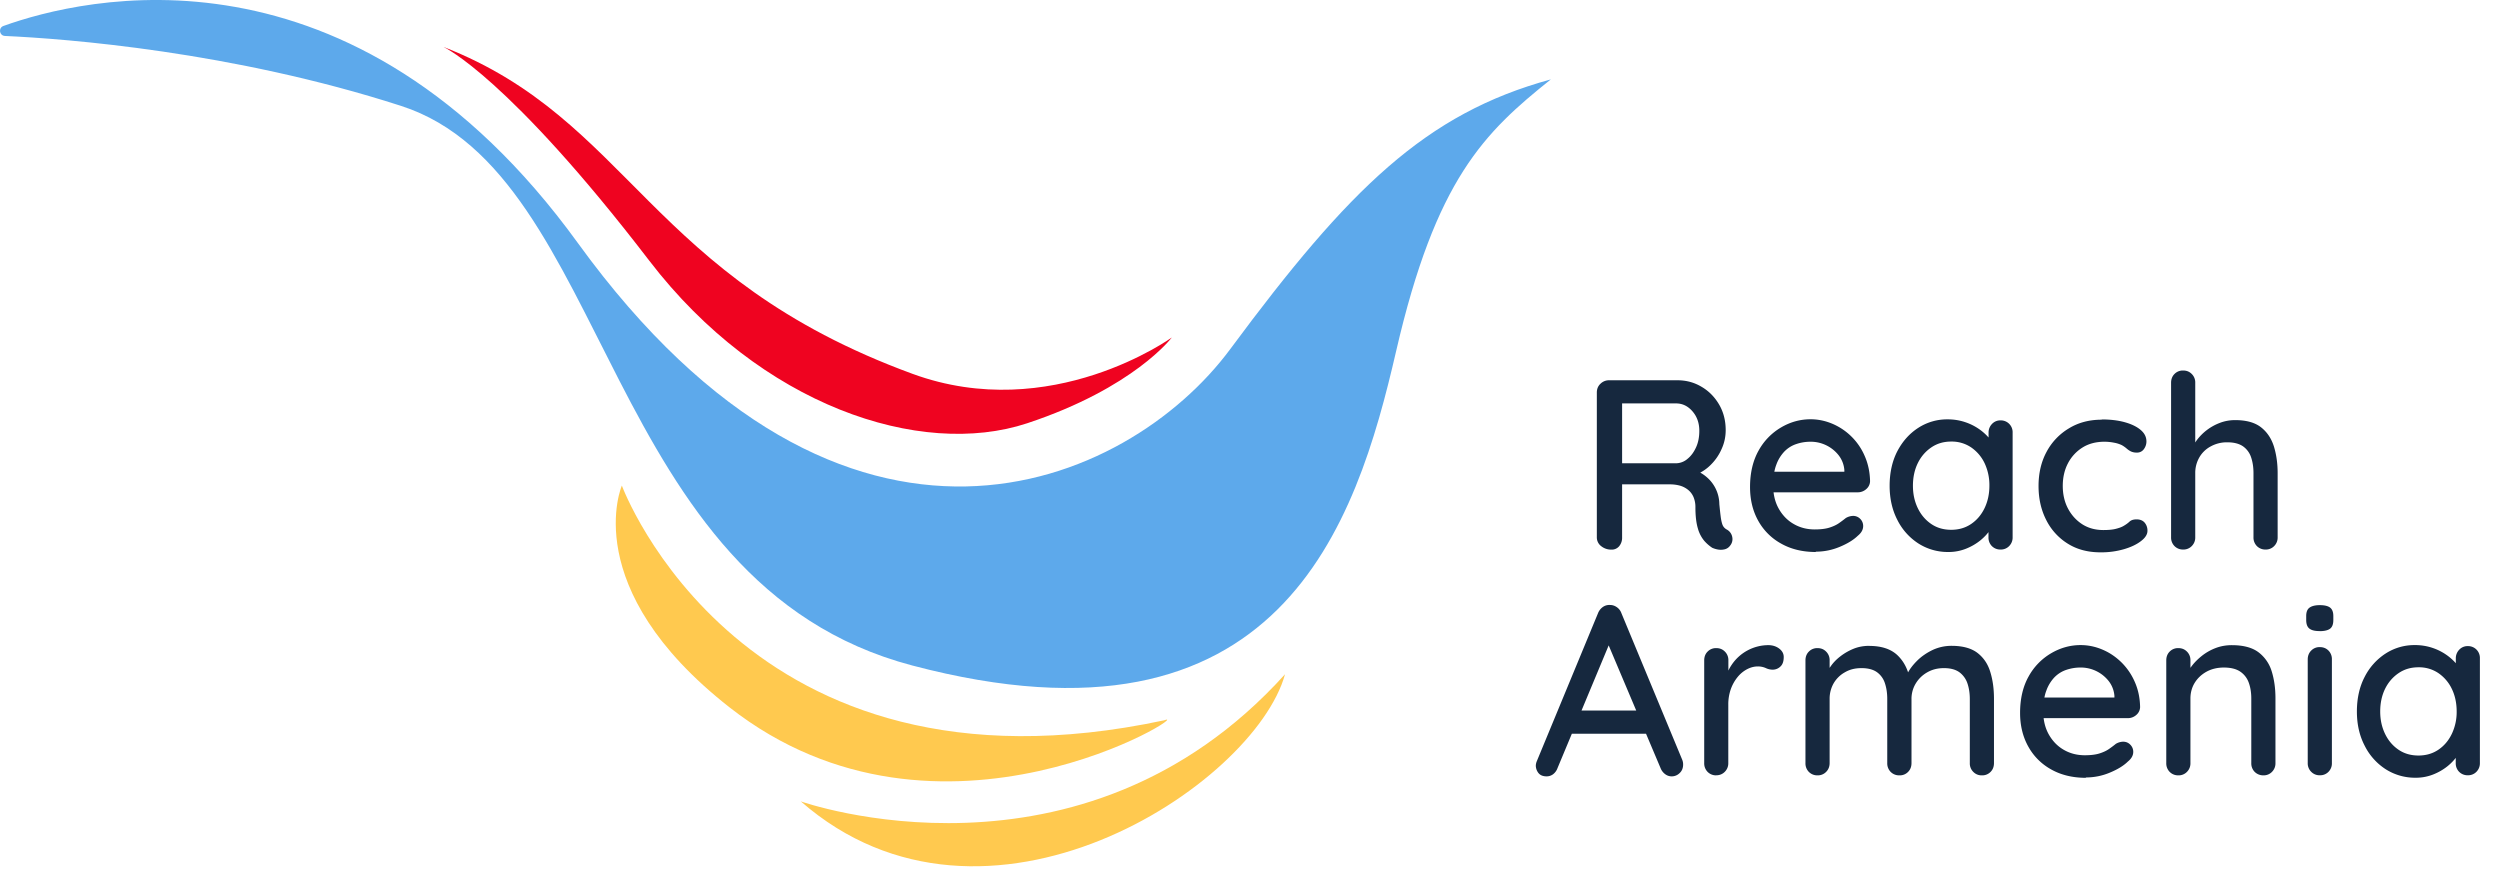 <svg width="120" height="42" fill="none" xmlns="http://www.w3.org/2000/svg"><path d="M77.344 26.382a.764.764 0 01-.488-.167.524.524 0 01-.208-.423v-6.95c0-.17.057-.312.175-.422a.577.577 0 01.42-.167h3.275c.419 0 .801.102 1.151.31.35.203.63.487.842.845.212.358.322.773.322 1.237 0 .31-.061.607-.187.887a2.414 2.414 0 01-.5.749 2.086 2.086 0 01-.709.488l-.126-.22c.24.086.448.208.627.367a1.723 1.723 0 01.59 1.282c.024.24.044.439.065.597.02.159.049.29.085.39.04.103.11.18.208.233a.509.509 0 01.26.35.488.488 0 01-.098.419.454.454 0 01-.26.179.773.773 0 01-.321.012 1.145 1.145 0 01-.281-.085 1.916 1.916 0 01-.379-.33 1.585 1.585 0 01-.309-.598c-.077-.256-.118-.594-.118-1.01a1.24 1.24 0 00-.093-.5.902.902 0 00-.257-.341 1.107 1.107 0 00-.382-.2 1.817 1.817 0 00-.488-.065h-2.462l.163-.232v2.775a.634.634 0 01-.138.423.464.464 0 01-.383.167h.004zm.37-4.146h2.775a.858.858 0 00.517-.216c.167-.134.301-.32.407-.553.106-.232.154-.496.154-.79 0-.37-.11-.683-.33-.935-.219-.252-.48-.378-.784-.378h-2.718l.126-.301v3.417l-.15-.244h.003zm9.449 4.26c-.635 0-1.192-.134-1.668-.403a2.79 2.79 0 01-1.103-1.102c-.26-.468-.39-1.005-.39-1.612 0-.679.138-1.265.41-1.75a2.911 2.911 0 011.083-1.114c.443-.26.915-.39 1.411-.39.37 0 .729.077 1.075.227a2.94 2.94 0 011.538 1.567c.154.358.235.753.244 1.18a.512.512 0 01-.188.382.6.6 0 01-.406.15H84.66l-.281-.988h4.37l-.22.207v-.288a1.32 1.32 0 00-.28-.716 1.705 1.705 0 00-1.348-.643c-.231 0-.455.036-.675.11-.22.073-.407.19-.57.354a1.818 1.818 0 00-.394.642c-.102.265-.15.598-.15.993 0 .427.089.798.268 1.115.179.317.419.566.72.736.301.175.639.26 1.009.26.277 0 .513-.028.696-.085.183-.057.341-.13.463-.215a5.76 5.76 0 00.326-.244.719.719 0 01.35-.106.47.47 0 01.35.146.476.476 0 01.138.342c0 .17-.085.325-.256.464-.208.203-.497.378-.867.533a2.946 2.946 0 01-1.155.232l.008.016zm8.865-6.318a.567.567 0 01.578.59v5.02a.578.578 0 01-.167.424.552.552 0 01-.41.166.567.567 0 01-.42-.166.58.58 0 01-.162-.424v-.838l.232.037c0 .138-.057.293-.167.464-.114.17-.265.333-.46.492a2.662 2.662 0 01-.684.395 2.252 2.252 0 01-.846.158 2.622 2.622 0 01-1.44-.41 2.866 2.866 0 01-1.01-1.132c-.247-.48-.37-1.025-.37-1.64 0-.614.123-1.18.37-1.655.25-.476.583-.85 1.006-1.123a2.544 2.544 0 011.412-.407 2.633 2.633 0 011.66.582c.207.17.37.35.488.54.118.192.175.371.175.542l-.362.037v-1.058a.59.59 0 01.163-.42.544.544 0 01.419-.174h-.005zm-2.372 5.252c.367 0 .684-.093.96-.28.277-.188.489-.44.644-.761.154-.322.231-.68.231-1.074a2.47 2.47 0 00-.231-1.083 1.918 1.918 0 00-.643-.756 1.658 1.658 0 00-.96-.281c-.367 0-.676.093-.953.28-.276.188-.496.44-.65.757-.155.318-.233.68-.233 1.083 0 .402.078.752.232 1.074.155.321.37.573.643.76.273.188.594.281.96.281zm7.225-5.297c.419 0 .789.045 1.111.134.321.09.573.212.76.37.188.159.277.342.277.554a.62.62 0 01-.122.366.392.392 0 01-.342.167.636.636 0 01-.285-.057.998.998 0 01-.203-.139 1.409 1.409 0 00-.232-.162 1.443 1.443 0 00-.378-.118 2.352 2.352 0 00-.448-.045c-.411 0-.765.093-1.062.28a1.95 1.95 0 00-.696.757c-.166.318-.248.68-.248 1.083 0 .402.082.764.248 1.082.167.317.395.57.684.757.289.187.631.28 1.017.28.232 0 .423-.016.574-.052.15-.037.276-.078.378-.135.122-.069.224-.142.301-.215.078-.074.192-.11.338-.11.171 0 .301.053.391.158a.587.587 0 01.134.391c0 .17-.102.334-.309.492-.204.159-.476.29-.818.39a3.89 3.89 0 01-1.127.151c-.606 0-1.131-.138-1.575-.419a2.814 2.814 0 01-1.033-1.139c-.244-.48-.366-1.021-.366-1.627 0-.607.126-1.156.382-1.632a2.89 2.89 0 011.07-1.13c.456-.282.985-.42 1.579-.42v-.012zm6.403.032c.533 0 .948.114 1.241.342.293.228.501.537.623.924.118.386.179.813.179 1.277v3.08a.574.574 0 01-.167.423.552.552 0 01-.411.167.567.567 0 01-.419-.167.58.58 0 01-.163-.423v-3.08c0-.272-.036-.52-.11-.744a1.045 1.045 0 00-.382-.533c-.183-.13-.436-.2-.761-.2a1.6 1.6 0 00-.806.2 1.37 1.37 0 00-.545.533 1.492 1.492 0 00-.191.744v3.08a.574.574 0 01-.167.423.552.552 0 01-.411.167.567.567 0 01-.419-.167.58.58 0 01-.163-.423v-7.413c0-.17.053-.313.163-.423a.551.551 0 01.419-.167c.171 0 .301.057.411.167a.567.567 0 01.167.423v3.174l-.208.118c.053-.171.147-.346.273-.525a2.47 2.47 0 011.111-.842c.232-.09.48-.135.744-.135h-.008zM77.376 30.597l-2.616 6.274a.64.64 0 01-.207.289.52.52 0 01-.313.106c-.171 0-.297-.05-.383-.147a.586.586 0 01-.138-.366c0-.053.012-.118.036-.187l2.95-7.133a.655.655 0 01.236-.3.539.539 0 01.342-.094c.118 0 .224.036.325.106a.58.58 0 01.22.288l2.917 7.031a.587.587 0 01.045.232c0 .17-.057.31-.167.411a.537.537 0 01-.378.159.522.522 0 01-.322-.11.657.657 0 01-.215-.285l-2.637-6.237.301-.037h.004zm-2.148 4.622l.525-1.115h3.288l.199 1.115h-4.012zm7.156 1.998a.567.567 0 01-.419-.167.58.58 0 01-.163-.423V31.7c0-.17.053-.313.163-.423a.552.552 0 01.42-.167c.17 0 .3.057.41.167a.567.567 0 01.167.423v1.302l-.118-.5c.06-.216.159-.42.285-.603a2.127 2.127 0 011.75-.932c.198 0 .373.054.52.163.146.11.22.245.22.407 0 .208-.053.363-.163.46a.528.528 0 01-.362.147.76.76 0 01-.338-.078.93.93 0 00-.382-.077c-.163 0-.33.04-.5.126a1.458 1.458 0 00-.465.378 1.954 1.954 0 00-.33.586 2.203 2.203 0 00-.121.757v2.787a.574.574 0 01-.167.423.552.552 0 01-.411.167l.004.004zm7.342-6.213c.573 0 1.013.142 1.326.423.31.285.517.663.615 1.144l-.188-.057.082-.188c.101-.203.252-.402.46-.61.203-.203.451-.374.736-.513a2.14 2.14 0 01.92-.203c.532 0 .947.114 1.244.342.293.228.5.533.615.92.118.382.175.809.175 1.285v3.08c0 .17-.053.313-.163.423a.552.552 0 01-.419.167.55.55 0 01-.411-.167.567.567 0 01-.167-.423v-3.068c0-.272-.036-.52-.11-.744a1.104 1.104 0 00-.382-.541c-.183-.135-.431-.204-.749-.204-.317 0-.57.07-.805.203-.236.135-.42.318-.554.542a1.418 1.418 0 00-.199.744v3.068c0 .17-.053.313-.163.423a.552.552 0 01-.419.167.567.567 0 01-.419-.167.58.58 0 01-.163-.423v-3.08c0-.273-.036-.52-.11-.745a1.04 1.04 0 00-.378-.533c-.179-.13-.427-.199-.744-.199-.318 0-.57.065-.802.2-.232.13-.41.309-.541.532a1.492 1.492 0 00-.191.745v3.08c0 .17-.057.313-.167.423a.553.553 0 01-.411.167.567.567 0 01-.42-.167.58.58 0 01-.162-.423V31.7c0-.171.053-.313.163-.423a.551.551 0 01.419-.167c.17 0 .301.057.41.167a.567.567 0 01.168.423v.683l-.22.127a1.8 1.8 0 01.269-.521c.122-.18.28-.342.472-.489.19-.146.402-.268.634-.362.232-.093.484-.138.757-.138l-.008.004zm10.399 6.331c-.635 0-1.192-.134-1.668-.402a2.79 2.79 0 01-1.102-1.103c-.26-.468-.391-1.005-.391-1.611 0-.68.138-1.266.41-1.75a2.911 2.911 0 011.083-1.114c.444-.26.916-.391 1.412-.391.37 0 .728.077 1.074.228.346.15.647.362.911.626a3 3 0 01.627.94c.155.358.236.753.244 1.18a.51.51 0 01-.187.383.6.6 0 01-.407.15h-4.508l-.28-.989h4.369l-.22.208v-.29a1.323 1.323 0 00-.28-.716 1.711 1.711 0 00-1.347-.643c-.232 0-.456.037-.676.11-.22.073-.406.191-.57.354a1.817 1.817 0 00-.394.643c-.102.264-.15.598-.15.992 0 .428.09.798.268 1.115.18.318.42.566.72.737.301.175.64.26 1.009.26.277 0 .513-.028.696-.085.183-.057.342-.13.464-.216.122-.085.232-.167.325-.244a.72.72 0 01.35-.106c.139 0 .257.049.35.147a.476.476 0 01.139.341c0 .171-.086.326-.257.464-.207.204-.496.379-.866.533a2.95 2.95 0 01-1.156.232l.008.016zm7.006-6.367c.549 0 .976.114 1.277.341a1.8 1.8 0 01.635.92c.118.383.179.81.179 1.286v3.112a.574.574 0 01-.167.423.552.552 0 01-.411.167.58.58 0 01-.419-.167.58.58 0 01-.163-.423v-3.1c0-.28-.04-.529-.118-.749a1.07 1.07 0 00-.402-.533c-.192-.134-.456-.203-.798-.203-.317 0-.598.07-.838.203-.24.135-.427.314-.562.533-.134.22-.203.472-.203.749v3.1a.574.574 0 01-.167.423.552.552 0 01-.411.167.567.567 0 01-.419-.167.58.58 0 01-.163-.423V31.7c0-.17.053-.313.163-.423a.552.552 0 01.419-.167c.171 0 .301.057.411.167a.567.567 0 01.167.423v.651l-.207.118c.052-.17.15-.342.284-.517.135-.175.301-.337.493-.488.195-.15.411-.272.651-.362.24-.09.496-.134.765-.134h.004zm4.206-.676c-.224 0-.387-.04-.488-.122-.102-.081-.151-.22-.151-.41v-.188c0-.195.053-.33.163-.407.11-.077.273-.118.488-.118.232 0 .399.041.501.122.101.082.15.216.15.403v.187c0 .204-.053.342-.158.42-.106.077-.273.117-.505.117v-.004zm.594 6.331a.571.571 0 01-.163.423.552.552 0 01-.419.167.549.549 0 01-.411-.167.567.567 0 01-.167-.423v-4.972c0-.17.057-.313.167-.423a.552.552 0 01.411-.167c.171 0 .309.057.419.167a.58.58 0 01.163.423v4.972zm6.526-5.61a.567.567 0 01.578.59v5.02a.578.578 0 01-.167.424.552.552 0 01-.411.166.567.567 0 01-.419-.166.58.58 0 01-.163-.424v-.838l.232.037c0 .138-.057.293-.166.464-.114.17-.265.333-.46.492a2.667 2.667 0 01-.684.395 2.25 2.25 0 01-.846.158 2.62 2.62 0 01-1.44-.41 2.859 2.859 0 01-1.009-1.132c-.249-.48-.371-1.025-.371-1.64 0-.614.122-1.18.371-1.655a2.89 2.89 0 011.005-1.123 2.543 2.543 0 011.411-.407 2.625 2.625 0 011.66.582c.208.17.371.35.489.54.118.192.175.371.175.542l-.363.037v-1.058a.59.59 0 01.163-.42.544.544 0 01.419-.174h-.004zm-2.372 5.252c.366 0 .684-.093.96-.28.277-.188.489-.44.643-.761a2.44 2.44 0 00.232-1.074c0-.395-.077-.765-.232-1.083a1.91 1.91 0 00-.643-.756 1.656 1.656 0 00-.96-.281c-.366 0-.675.093-.952.28-.277.188-.496.44-.651.757-.154.318-.232.68-.232 1.083 0 .402.078.752.232 1.074.155.321.37.573.643.76.273.188.594.281.96.281z" fill="#16283E"/><path d="M.238 1.726c-.273-.012-.33-.387-.073-.48 3.784-1.36 16.734-4.54 27.573 10.42 12.845 17.727 26.397 11.73 31.312 5.094 5.72-7.723 9.383-11.307 15.392-12.95-3.186 2.546-5.521 4.776-7.43 13.055-1.912 8.28-5.54 19.746-23.223 15.079-14.969-3.95-14.35-23.57-24.538-26.861C11.134 2.463 3.155 1.86.238 1.726z" fill="#5DA9EB"/><path d="M21.306 2.263s3.084 1.416 9.862 10.253c5.33 6.95 13.008 9.5 18.138 7.8 5.13-1.7 6.941-4.117 6.941-4.117s-5.785 4.186-12.446 1.745C31.111 13.294 30.277 5.77 21.306 2.259v.004z" fill="#EF0320"/><path d="M29.85 23.31s5.75 15.595 26.023 11.266c1.66-.622-10.728 7.32-20.86-.626-7.307-5.729-5.163-10.644-5.163-10.644v.004z" fill="#FFC94F"/><path d="M38.438 38.466s13.427 4.776 23.244-6.103c-1.485 5.358-14.383 13.85-23.244 6.103z" fill="#FFC94F"/></svg>